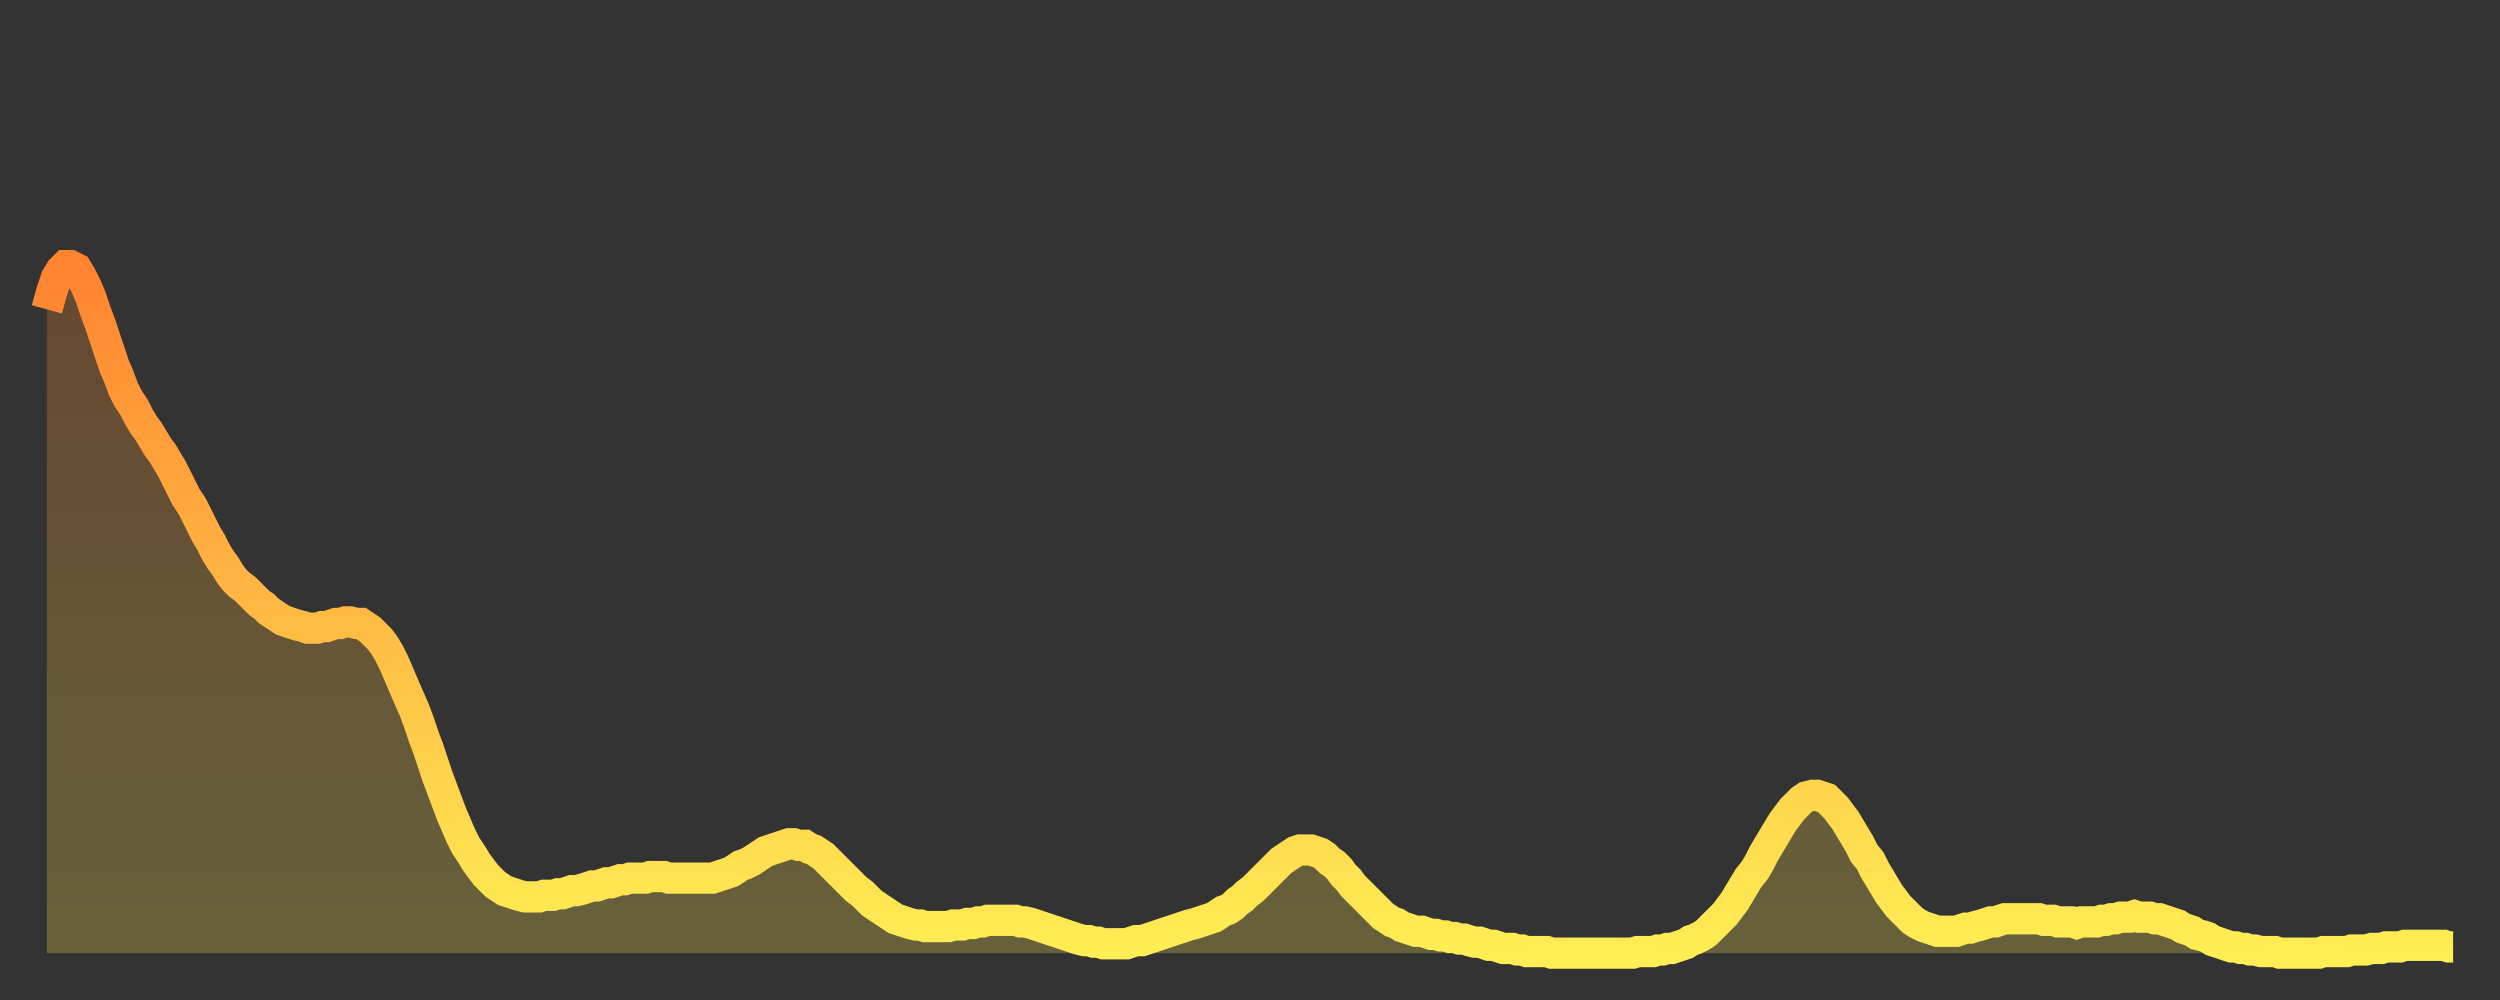<?xml version="1.0" encoding="utf-8" ?>
<svg baseProfile="full" height="64" version="1.1" width="160" xmlns="http://www.w3.org/2000/svg" xmlns:ev="http://www.w3.org/2001/xml-events" xmlns:xlink="http://www.w3.org/1999/xlink"><rect width="100%" height="100%" fill="#333333" stroke="none"/><defs><linearGradient id="id2878926" x1="0" x2="0" y1="0" y2="1"><stop offset="0%" stop-color="#ff8331" /><stop offset="50%" stop-color="#ffb943" /><stop offset="100%" stop-color="#ffee55" /></linearGradient></defs><g transform="translate(3,3)"><g><path d="M 0.0 16.8 0.3 15.7 0.6 14.8 0.9 14.3 1.2 14.0 1.5 14.0 1.9 14.2 2.2 14.7 2.5 15.3 2.8 16.0 3.1 16.9 3.4 17.7 3.7 18.6 4.0 19.5 4.3 20.4 4.6 21.1 4.9 21.9 5.2 22.5 5.6 23.1 5.9 23.7 6.2 24.2 6.5 24.6 6.8 25.1 7.1 25.6 7.4 26.0 7.7 26.5 8.0 27.0 8.3 27.6 8.6 28.2 8.9 28.8 9.3 29.4 9.6 30.0 9.9 30.6 10.2 31.2 10.5 31.7 10.8 32.3 11.1 32.8 11.4 33.2 11.7 33.7 12.0 34.1 12.3 34.4 12.7 34.7 13.0 35.0 13.3 35.3 13.6 35.6 13.9 35.8 14.2 36.1 14.5 36.3 14.8 36.5 15.1 36.7 15.4 36.8 15.7 36.9 16.0 37.0 16.4 37.1 16.7 37.2 17.0 37.2 17.3 37.2 17.6 37.1 17.9 37.1 18.2 37.0 18.5 36.9 18.8 36.9 19.1 36.8 19.4 36.8 19.8 36.9 20.1 36.9 20.4 37.1 20.7 37.3 21.0 37.6 21.3 37.9 21.6 38.3 21.9 38.8 22.2 39.4 22.5 40.1 22.8 40.8 23.1 41.5 23.5 42.4 23.8 43.2 24.1 44.1 24.4 44.9 24.7 45.8 25.0 46.7 25.3 47.5 25.6 48.3 25.9 49.1 26.2 49.8 26.5 50.5 26.8 51.1 27.2 51.7 27.5 52.2 27.8 52.6 28.1 53.0 28.4 53.3 28.7 53.6 29.0 53.8 29.3 54.0 29.6 54.1 29.9 54.2 30.2 54.3 30.6 54.4 30.9 54.4 31.2 54.4 31.5 54.4 31.8 54.3 32.1 54.3 32.4 54.3 32.7 54.2 33.0 54.2 33.3 54.1 33.6 54.0 33.9 54.0 34.3 53.9 34.6 53.8 34.9 53.7 35.2 53.7 35.5 53.6 35.8 53.5 36.1 53.5 36.4 53.4 36.7 53.3 37.0 53.3 37.3 53.2 37.7 53.2 38.0 53.2 38.3 53.2 38.6 53.1 38.9 53.1 39.2 53.1 39.5 53.1 39.8 53.2 40.1 53.2 40.4 53.2 40.7 53.2 41.0 53.2 41.4 53.2 41.7 53.2 42.0 53.2 42.3 53.2 42.6 53.2 42.9 53.1 43.2 53.0 43.5 52.9 43.8 52.8 44.1 52.6 44.4 52.4 44.7 52.3 45.1 52.1 45.4 51.9 45.7 51.7 46.0 51.5 46.3 51.4 46.6 51.3 46.9 51.2 47.2 51.1 47.5 51.0 47.8 51.0 48.1 51.1 48.5 51.1 48.8 51.3 49.1 51.4 49.4 51.6 49.7 51.8 50.0 52.1 50.3 52.4 50.6 52.7 50.9 53.0 51.2 53.3 51.5 53.6 51.8 53.9 52.2 54.2 52.5 54.5 52.8 54.8 53.1 55.0 53.4 55.2 53.7 55.4 54.0 55.6 54.3 55.8 54.6 55.9 54.9 56.0 55.2 56.1 55.6 56.2 55.9 56.2 56.2 56.3 56.5 56.3 56.8 56.3 57.1 56.3 57.4 56.3 57.7 56.3 58.0 56.2 58.3 56.2 58.6 56.2 58.9 56.1 59.3 56.1 59.6 56.0 59.9 56.0 60.2 55.9 60.5 55.9 60.8 55.9 61.1 55.9 61.4 55.9 61.7 55.9 62.0 55.9 62.3 56.0 62.6 56.0 63.0 56.1 63.3 56.2 63.6 56.3 63.9 56.4 64.2 56.5 64.5 56.6 64.8 56.7 65.1 56.8 65.4 56.9 65.7 57.0 66.0 57.1 66.4 57.2 66.7 57.2 67.0 57.3 67.3 57.3 67.6 57.4 67.9 57.4 68.2 57.4 68.5 57.4 68.8 57.4 69.1 57.4 69.4 57.3 69.7 57.2 70.1 57.2 70.4 57.1 70.7 57.0 71.0 56.9 71.3 56.8 71.6 56.7 71.9 56.6 72.2 56.5 72.5 56.4 72.8 56.3 73.1 56.2 73.5 56.1 73.8 56.0 74.1 55.9 74.4 55.8 74.7 55.7 75.0 55.5 75.3 55.3 75.6 55.2 75.9 55.0 76.2 54.7 76.5 54.5 76.8 54.2 77.2 53.9 77.5 53.6 77.8 53.3 78.1 53.0 78.4 52.7 78.7 52.4 79.0 52.1 79.3 51.9 79.6 51.7 79.9 51.5 80.2 51.4 80.5 51.4 80.9 51.4 81.2 51.5 81.5 51.6 81.8 51.8 82.1 52.1 82.4 52.3 82.7 52.6 83.0 53.0 83.3 53.3 83.6 53.7 83.9 54.0 84.3 54.4 84.6 54.7 84.9 55.0 85.2 55.3 85.5 55.6 85.8 55.8 86.1 56.0 86.4 56.1 86.7 56.3 87.0 56.4 87.3 56.5 87.6 56.6 88.0 56.6 88.3 56.7 88.6 56.8 88.9 56.8 89.2 56.9 89.5 56.9 89.8 57.0 90.1 57.0 90.4 57.1 90.7 57.1 91.0 57.2 91.4 57.3 91.7 57.3 92.0 57.4 92.3 57.5 92.6 57.5 92.9 57.6 93.2 57.7 93.5 57.7 93.8 57.7 94.1 57.8 94.4 57.8 94.7 57.9 95.1 57.9 95.4 57.9 95.7 57.9 96.0 57.9 96.3 58.0 96.6 58.0 96.9 58.0 97.2 58.0 97.5 58.0 97.8 58.0 98.1 58.0 98.4 58.0 98.8 58.0 99.1 58.0 99.4 58.0 99.7 58.0 100.0 58.0 100.3 58.0 100.6 58.0 100.9 58.0 101.2 58.0 101.5 58.0 101.8 57.9 102.2 57.9 102.5 57.9 102.8 57.9 103.1 57.8 103.4 57.8 103.7 57.7 104.0 57.7 104.3 57.6 104.6 57.5 104.9 57.4 105.2 57.2 105.5 57.1 105.9 56.9 106.2 56.7 106.5 56.4 106.8 56.1 107.1 55.8 107.4 55.5 107.7 55.1 108.0 54.7 108.3 54.2 108.6 53.7 108.9 53.2 109.3 52.7 109.6 52.2 109.9 51.6 110.2 51.1 110.5 50.6 110.8 50.1 111.1 49.6 111.4 49.2 111.7 48.8 112.0 48.5 112.3 48.2 112.6 48.0 113.0 47.9 113.3 47.9 113.6 48.0 113.9 48.1 114.2 48.4 114.5 48.7 114.8 49.1 115.1 49.5 115.4 50.0 115.7 50.5 116.0 51.0 116.3 51.6 116.7 52.1 117.0 52.7 117.3 53.2 117.6 53.7 117.9 54.2 118.2 54.6 118.5 55.0 118.8 55.3 119.1 55.6 119.4 55.9 119.7 56.1 120.1 56.3 120.4 56.4 120.7 56.5 121.0 56.6 121.3 56.6 121.6 56.6 121.9 56.6 122.2 56.6 122.5 56.5 122.8 56.4 123.1 56.4 123.4 56.3 123.8 56.2 124.1 56.1 124.4 56.0 124.7 56.0 125.0 55.9 125.3 55.8 125.6 55.8 125.9 55.8 126.2 55.8 126.5 55.8 126.8 55.8 127.2 55.8 127.5 55.8 127.8 55.9 128.1 55.9 128.4 55.9 128.7 56.0 129.0 56.0 129.3 56.0 129.6 56.0 129.9 56.1 130.2 56.0 130.5 56.0 130.9 56.0 131.2 56.0 131.5 55.9 131.8 55.9 132.1 55.8 132.4 55.8 132.7 55.7 133.0 55.7 133.3 55.7 133.6 55.6 133.9 55.7 134.2 55.7 134.6 55.7 134.9 55.8 135.2 55.8 135.5 55.9 135.8 56.0 136.1 56.1 136.4 56.2 136.7 56.4 137.0 56.5 137.3 56.6 137.6 56.8 138.0 56.9 138.3 57.0 138.6 57.2 138.9 57.3 139.2 57.4 139.5 57.5 139.8 57.6 140.1 57.6 140.4 57.7 140.7 57.7 141.0 57.8 141.3 57.8 141.7 57.9 142.0 57.9 142.3 57.9 142.6 57.9 142.9 58.0 143.2 58.0 143.5 58.0 143.8 58.0 144.1 58.0 144.4 58.0 144.7 58.0 145.1 58.0 145.4 58.0 145.7 57.9 146.0 57.9 146.3 57.9 146.6 57.9 146.9 57.9 147.2 57.9 147.5 57.8 147.8 57.8 148.1 57.8 148.4 57.8 148.8 57.7 149.1 57.7 149.4 57.7 149.7 57.6 150.0 57.6 150.3 57.6 150.6 57.6 150.9 57.5 151.2 57.5 151.5 57.5 151.8 57.5 152.1 57.5 152.5 57.5 152.8 57.5 153.1 57.5 153.4 57.5 153.7 57.6 154.0 57.6" fill="none" id="graph-curve" opacity="1" stroke="url(#id2878926)" stroke-width="2" /><path d="M 0 58 L 0.0 16.8 0.3 15.7 0.6 14.8 0.9 14.3 1.2 14.0 1.5 14.0 1.9 14.2 2.2 14.7 2.5 15.3 2.8 16.0 3.1 16.9 3.4 17.7 3.7 18.6 4.0 19.5 4.3 20.4 4.6 21.1 4.9 21.9 5.2 22.5 5.6 23.1 5.9 23.7 6.2 24.2 6.5 24.6 6.8 25.1 7.1 25.6 7.4 26.0 7.7 26.5 8.0 27.0 8.3 27.6 8.6 28.2 8.9 28.8 9.3 29.4 9.6 30.0 9.9 30.6 10.2 31.2 10.5 31.7 10.8 32.3 11.1 32.8 11.4 33.2 11.7 33.7 12.0 34.1 12.3 34.4 12.7 34.7 13.0 35.0 13.3 35.3 13.6 35.6 13.9 35.8 14.2 36.1 14.5 36.3 14.8 36.5 15.1 36.7 15.4 36.8 15.7 36.9 16.0 37.0 16.4 37.1 16.7 37.2 17.0 37.2 17.3 37.2 17.6 37.1 17.9 37.1 18.2 37.0 18.5 36.9 18.8 36.9 19.1 36.8 19.4 36.8 19.8 36.9 20.1 36.9 20.4 37.1 20.7 37.3 21.0 37.6 21.3 37.9 21.6 38.3 21.9 38.8 22.2 39.4 22.5 40.1 22.8 40.8 23.1 41.5 23.5 42.4 23.8 43.2 24.1 44.1 24.4 44.9 24.7 45.8 25.0 46.7 25.3 47.5 25.6 48.3 25.9 49.1 26.2 49.8 26.5 50.5 26.8 51.1 27.2 51.7 27.5 52.2 27.8 52.6 28.1 53.0 28.4 53.3 28.7 53.6 29.0 53.8 29.3 54.0 29.6 54.1 29.9 54.2 30.2 54.3 30.6 54.4 30.9 54.4 31.2 54.4 31.5 54.4 31.8 54.3 32.1 54.3 32.4 54.3 32.7 54.2 33.0 54.2 33.3 54.1 33.6 54.0 33.9 54.0 34.3 53.9 34.6 53.8 34.9 53.7 35.2 53.7 35.5 53.6 35.8 53.5 36.1 53.5 36.4 53.4 36.7 53.3 37.0 53.3 37.3 53.2 37.7 53.2 38.0 53.2 38.3 53.2 38.6 53.1 38.9 53.1 39.2 53.1 39.5 53.1 39.8 53.2 40.1 53.2 40.4 53.2 40.7 53.2 41.0 53.2 41.4 53.2 41.7 53.2 42.0 53.2 42.3 53.2 42.6 53.2 42.9 53.1 43.2 53.0 43.5 52.9 43.8 52.8 44.1 52.6 44.4 52.4 44.7 52.3 45.1 52.1 45.4 51.9 45.7 51.7 46.0 51.5 46.3 51.4 46.6 51.3 46.9 51.2 47.2 51.1 47.5 51.0 47.8 51.0 48.1 51.1 48.5 51.1 48.8 51.3 49.1 51.4 49.4 51.6 49.7 51.8 50.0 52.1 50.3 52.4 50.6 52.7 50.9 53.0 51.2 53.3 51.5 53.6 51.8 53.9 52.2 54.2 52.5 54.5 52.8 54.8 53.1 55.0 53.4 55.2 53.7 55.4 54.0 55.6 54.3 55.8 54.6 55.9 54.9 56.0 55.2 56.1 55.6 56.2 55.9 56.2 56.2 56.3 56.5 56.3 56.8 56.3 57.1 56.3 57.4 56.3 57.7 56.3 58.0 56.2 58.3 56.2 58.6 56.2 58.9 56.1 59.3 56.1 59.6 56.0 59.9 56.0 60.2 55.9 60.5 55.9 60.8 55.9 61.1 55.9 61.4 55.9 61.7 55.9 62.0 55.9 62.3 56.0 62.6 56.0 63.0 56.1 63.3 56.2 63.6 56.3 63.9 56.4 64.2 56.5 64.5 56.6 64.8 56.7 65.1 56.8 65.4 56.9 65.7 57.0 66.0 57.1 66.4 57.2 66.7 57.2 67.0 57.3 67.3 57.3 67.6 57.4 67.9 57.4 68.2 57.4 68.5 57.4 68.8 57.4 69.1 57.4 69.4 57.3 69.7 57.2 70.1 57.2 70.4 57.1 70.7 57.0 71.0 56.9 71.3 56.8 71.6 56.7 71.9 56.6 72.2 56.5 72.5 56.4 72.8 56.3 73.1 56.2 73.5 56.1 73.8 56.0 74.1 55.9 74.4 55.8 74.7 55.7 75.0 55.5 75.3 55.3 75.6 55.2 75.9 55.0 76.2 54.7 76.5 54.5 76.8 54.2 77.2 53.9 77.5 53.6 77.8 53.3 78.1 53.0 78.4 52.7 78.7 52.4 79.0 52.1 79.3 51.9 79.6 51.7 79.9 51.5 80.2 51.4 80.5 51.4 80.9 51.4 81.2 51.5 81.5 51.6 81.8 51.8 82.1 52.1 82.4 52.3 82.7 52.6 83.0 53.0 83.3 53.3 83.6 53.7 83.9 54.0 84.3 54.4 84.6 54.7 84.9 55.0 85.2 55.3 85.5 55.6 85.8 55.8 86.1 56.0 86.4 56.1 86.7 56.3 87.0 56.4 87.3 56.5 87.6 56.6 88.0 56.6 88.3 56.7 88.6 56.8 88.9 56.8 89.2 56.9 89.5 56.9 89.8 57.0 90.1 57.0 90.4 57.1 90.7 57.1 91.0 57.2 91.4 57.3 91.7 57.3 92.0 57.4 92.3 57.5 92.6 57.5 92.9 57.6 93.2 57.7 93.5 57.7 93.8 57.7 94.1 57.8 94.4 57.8 94.7 57.9 95.1 57.9 95.4 57.9 95.7 57.9 96.0 57.9 96.3 58.0 96.6 58.0 96.9 58.0 97.2 58.0 97.5 58.0 97.8 58.0 98.1 58.0 98.4 58.0 98.8 58.0 99.1 58.0 99.4 58.0 99.7 58.0 100.0 58.0 100.3 58.0 100.6 58.0 100.9 58.0 101.2 58.0 101.5 58.0 101.8 57.9 102.2 57.9 102.5 57.9 102.8 57.9 103.1 57.8 103.4 57.8 103.7 57.7 104.0 57.7 104.3 57.6 104.6 57.5 104.9 57.4 105.2 57.2 105.5 57.1 105.9 56.9 106.2 56.7 106.5 56.4 106.8 56.1 107.1 55.8 107.4 55.5 107.7 55.1 108.0 54.7 108.3 54.2 108.6 53.7 108.9 53.2 109.3 52.7 109.6 52.2 109.9 51.6 110.2 51.1 110.5 50.6 110.8 50.1 111.1 49.6 111.4 49.2 111.7 48.8 112.0 48.5 112.3 48.2 112.6 48.0 113.0 47.9 113.3 47.9 113.6 48.0 113.9 48.1 114.2 48.4 114.5 48.7 114.8 49.1 115.1 49.5 115.4 50.0 115.7 50.5 116.0 51.0 116.3 51.6 116.7 52.1 117.0 52.7 117.3 53.2 117.6 53.7 117.9 54.2 118.2 54.6 118.5 55.0 118.8 55.3 119.1 55.6 119.4 55.9 119.7 56.1 120.1 56.3 120.4 56.4 120.7 56.5 121.0 56.6 121.3 56.6 121.6 56.6 121.9 56.6 122.2 56.6 122.5 56.5 122.8 56.4 123.1 56.4 123.4 56.3 123.8 56.2 124.1 56.1 124.4 56.0 124.7 56.0 125.0 55.9 125.3 55.8 125.6 55.8 125.9 55.8 126.2 55.8 126.5 55.8 126.8 55.8 127.2 55.8 127.5 55.8 127.8 55.9 128.1 55.9 128.4 55.9 128.7 56.0 129.0 56.0 129.3 56.0 129.6 56.0 129.9 56.1 130.2 56.0 130.5 56.0 130.9 56.0 131.2 56.0 131.5 55.9 131.8 55.9 132.1 55.8 132.4 55.8 132.7 55.7 133.0 55.7 133.3 55.7 133.6 55.6 133.9 55.7 134.2 55.7 134.6 55.7 134.9 55.8 135.2 55.8 135.5 55.9 135.8 56.0 136.1 56.1 136.4 56.2 136.7 56.4 137.0 56.5 137.3 56.6 137.6 56.8 138.0 56.9 138.3 57.0 138.6 57.2 138.9 57.3 139.2 57.4 139.5 57.5 139.8 57.6 140.1 57.6 140.4 57.7 140.7 57.7 141.0 57.8 141.3 57.8 141.7 57.9 142.0 57.9 142.3 57.9 142.6 57.9 142.9 58.0 143.2 58.0 143.5 58.0 143.8 58.0 144.1 58.0 144.4 58.0 144.7 58.0 145.1 58.0 145.4 58.0 145.7 57.9 146.0 57.9 146.3 57.9 146.6 57.9 146.9 57.9 147.2 57.9 147.5 57.8 147.8 57.8 148.1 57.8 148.4 57.8 148.8 57.7 149.1 57.7 149.4 57.7 149.7 57.6 150.0 57.6 150.3 57.6 150.6 57.6 150.9 57.5 151.2 57.5 151.5 57.5 151.8 57.5 152.1 57.5 152.5 57.5 152.8 57.5 153.1 57.5 153.4 57.5 153.7 57.6 154.0 57.6 154 58" fill="url(#id2878926)" fill-opacity=".25" id="graph-shadow" /></g></g></svg>